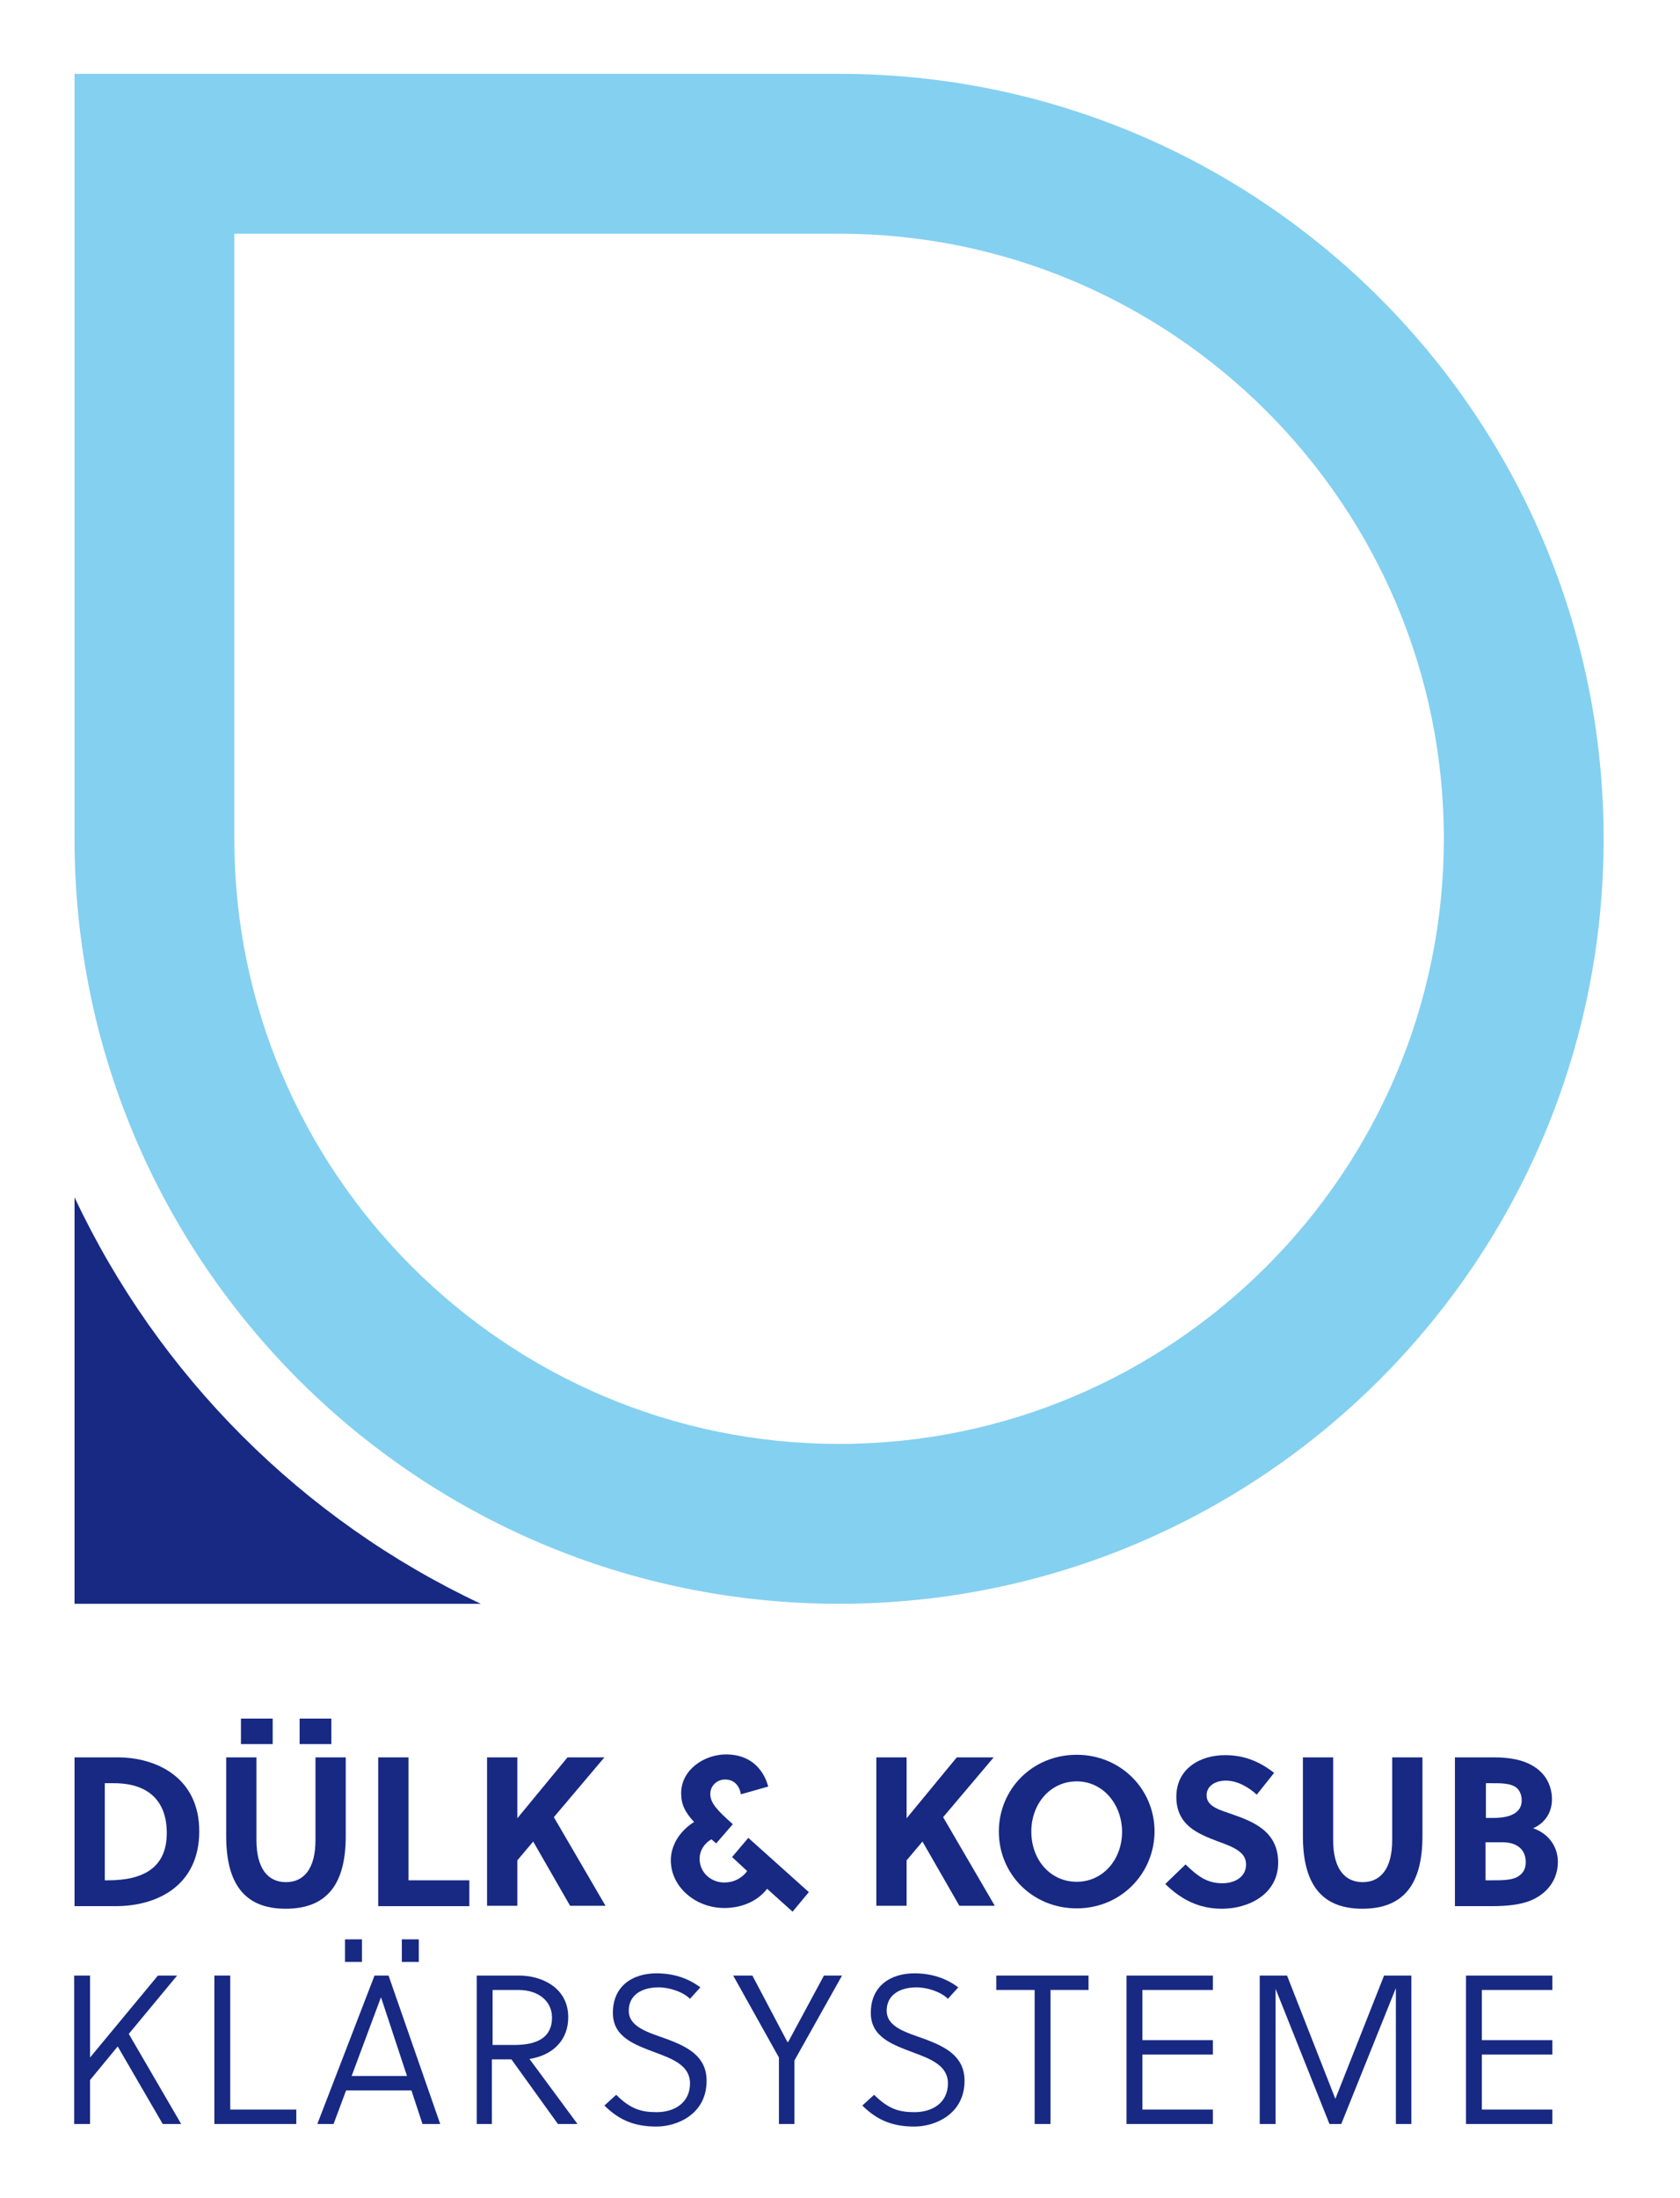 <?xml version="1.0" encoding="utf-8"?>
<!-- Generator: Adobe Illustrator 25.2.0, SVG Export Plug-In . SVG Version: 6.00 Build 0)  -->
<svg version="1.1" id="Ebene_1" xmlns="http://www.w3.org/2000/svg" xmlns:xlink="http://www.w3.org/1999/xlink" x="0px" y="0px"
	 viewBox="193.3 0 455.3 595.3" style="enable-background:new 193.3 0 455.3 595.3;" xml:space="preserve">
<style type="text/css">
	.st0{fill:#172983;}
	.st1{fill:#84D0F0;}
</style>
<g>
	<g>
		<g>
			<path class="st0" d="M213.5,324.3v110.1h110.1C275.3,411.7,236.2,372.6,213.5,324.3z"/>
		</g>
		<g>
			<g>
				<path class="st1" d="M420.7,63.3c90.3,0,163.9,73.5,163.9,163.9c0,90.3-73.5,163.9-163.9,163.9c-90.3,0-163.9-73.5-163.9-163.9
					V63.3H420.7 M420.7,20H213.5v207.2c0,114.4,92.8,207.2,207.2,207.2h0c114.4,0,207.2-92.8,207.2-207.2v0
					C627.9,112.8,535.1,20,420.7,20L420.7,20z"/>
			</g>
		</g>
	</g>
	<g>
		<path class="st0" d="M213.5,476h11.7c10.4,0,22.1,5.4,22.1,20c0,14.9-11.6,20.3-22.6,20.3h-11.2V476z M221.7,509.3h0.9
			c9.4,0,15.9-3.3,15.9-12.8c0-8.9-5.2-13.5-14.3-13.5h-2.5V509.3z"/>
		<path class="st0" d="M287,497.3c0,12.7-4.8,19.7-16.3,19.7c-11.3,0-16.1-7-16.1-19.7V476h8.2v22.4c0,7.7,3.1,11.4,8,11.4
			c4.9,0,8-3.7,8-11.4V476h8.2V497.3z M258.6,472.4v-6.9h8.6v6.9H258.6z M274.5,472.4v-6.9h8.6v6.9H274.5z"/>
		<path class="st0" d="M295.8,516.2V476h8.2v33.3h16.5v7H295.8z"/>
		<path class="st0" d="M343.4,492.2l14,24h-9.6l-10-17.4l-4.3,5.1v12.3h-8.2V476h8.2v16.5l13.6-16.5h10L343.4,492.2z"/>
		<path class="st0" d="M408.1,517.8l-6.9-6.2c-2.8,3.6-7.2,5.2-11.6,5.2c-7.9,0-14.5-5.8-14.5-12.9c0-3.9,2.2-7.8,6.3-10.4
			c-2.5-2.7-3.5-4.8-3.5-7.8c0-6.3,6.2-10.5,12.2-10.5c5.9,0,9.9,3.3,11.4,8.7l-7.4,2.1c-0.4-2.3-1.8-4-4.3-4c-2.2,0-4,1.7-4,3.9
			c0,2.4,1.7,4.3,6.1,8.2l-4.5,5.2l-1.3-1.1c-2.1,1.2-3.2,3.2-3.2,5.3c0,3.7,3.1,6.4,6.7,6.4c2.5,0,4.7-1.1,6.2-3.1l-4.1-3.8
			l4.4-5.2l16.4,14.7L408.1,517.8z"/>
		<path class="st0" d="M448.9,492.2l14,24h-9.6l-10-17.4l-4.3,5.1v12.3h-8.2V476h8.2v16.5l13.6-16.5h10L448.9,492.2z"/>
		<path class="st0" d="M485.1,516.9c-12,0-21.1-9.3-21.1-20.8c0-11.5,9.1-20.8,21.1-20.8c11.9,0,21.1,9.3,21.1,20.8
			C506.1,507.6,497,516.9,485.1,516.9z M485.1,482.5c-7.1,0-12.3,6-12.3,13.6c0,7.7,5.2,13.6,12.3,13.6c7.1,0,12.3-6,12.3-13.6
			C497.3,488.5,492.1,482.5,485.1,482.5z"/>
		<path class="st0" d="M525.5,482.3c-2.8,0-5.2,1.4-5.2,4c0,3.1,3.8,4,6.9,5.1c5.7,2,12.5,4.6,12.5,13.1c0,8.7-8.2,12.5-15.2,12.5
			c-6.2,0-11-2.4-15.4-6.7l5.5-5.3c3.3,3.2,5.8,5.1,10,5.1c3.2,0,6.4-1.6,6.4-5.1c0-3.5-3.7-4.8-7.8-6.3c-5.2-2-11.1-4.3-11.1-12
			c0-7.7,6.5-11.3,13.2-11.3c5.2,0,9.3,1.7,13.3,4.8l-4.7,5.9C531.6,484,528.6,482.3,525.5,482.3z"/>
		<path class="st0" d="M578.8,497.3c0,12.7-4.8,19.7-16.3,19.7c-11.3,0-16.1-7-16.1-19.7V476h8.2v22.4c0,7.7,3.1,11.4,8,11.4
			c4.9,0,8-3.7,8-11.4V476h8.2V497.3z"/>
		<path class="st0" d="M598.3,476c3.9,0,7.9,0.6,10.9,2.6c3.1,2,4.7,5.2,4.7,8.8c0,3.3-1.7,6.3-5.1,7.8c4.1,1.4,6.7,4.9,6.7,9.1
			c0,4.8-2.8,8.5-7.2,10.4c-3,1.3-7,1.6-10.6,1.6h-10.1V476H598.3z M595.9,492.4h2.3c4.7,0,7.5-1.6,7.5-4.7c0-1.8-0.7-3-1.7-3.7
			c-1.6-1-3.9-1-6.4-1h-1.6V492.4z M595.9,509.3h1.9c2.4,0,5,0,6.7-0.9c1.4-0.8,2.3-2,2.3-4c0-3.3-2.2-5.4-6.3-5.4h-4.6V509.3z"/>
	</g>
	<g>
		<path class="st0" d="M228.2,550.9l14.2,24.4h-5l-12.2-21l-7.5,9.1v11.9h-4.3v-40.2h4.3v22.2l18.4-22.2h5.2L228.2,550.9z"/>
		<path class="st0" d="M251.4,575.3v-40.2h4.3v36.3h17.9v3.9H251.4z"/>
		<path class="st0" d="M294.8,535.1h3.8l14,40.2h-4.8l-3-9.1h-17.7l-3.4,9.1h-4.4L294.8,535.1z M286.8,531.4v-6.1h4.6v6.1H286.8z
			 M288.6,562.3h15l-7-21.2h-0.1L288.6,562.3z M302.2,531.4v-6.1h4.6v6.1H302.2z"/>
		<path class="st0" d="M326.8,575.3h-4.3v-40.2h11.5c6,0,13.3,3.2,13.3,11.3c0,5.9-3.8,10.2-10.5,11.3c4.4,6,10.9,14.7,13,17.6h-5.3
			l-12.6-17.5h-5.3V575.3z M326.8,553.9h5.9c6.3,0,10.2-2.1,10.2-7.4c0-4.5-3.7-7.5-9.1-7.5h-7V553.9z"/>
		<path class="st0" d="M371.8,538.3c-4.9,0-8.1,2.3-8.1,6.3c0,4.5,5.3,5.9,10.6,7.8c5.2,2,10.5,4.5,10.5,11.2
			c0,9-7.9,12.4-13.6,12.4c-5.7,0-10-1.6-14.1-5.7l3.2-2.9c4,4,7,4.7,11,4.7c4.6,0,9-2.4,9-7.8c0-4.8-4.6-6.6-9.5-8.4
			c-5.5-2.1-11.4-4.1-11.4-10.7c0-7.4,5.5-10.7,11.8-10.7c4.6,0,8.6,1.3,11.9,3.8l-2.8,3.1C378.5,539.6,374.9,538.3,371.8,538.3z"/>
		<path class="st0" d="M408.6,558.1v17.2h-4.2v-18L392,535.1h5.2l9.5,18h0.2l9.7-18h4.9L408.6,558.1z"/>
		<path class="st0" d="M441.7,538.3c-4.9,0-8.1,2.3-8.1,6.3c0,4.5,5.3,5.9,10.6,7.8c5.2,2,10.5,4.5,10.5,11.2
			c0,9-7.9,12.4-13.6,12.4c-5.7,0-10-1.6-14.1-5.7l3.2-2.9c4,4,7,4.7,11,4.7c4.6,0,9-2.4,9-7.8c0-4.8-4.6-6.6-9.5-8.4
			c-5.5-2.1-11.4-4.1-11.4-10.7c0-7.4,5.5-10.7,11.8-10.7c4.6,0,8.6,1.3,11.9,3.8l-2.8,3.1C448.4,539.6,444.8,538.3,441.7,538.3z"/>
		<path class="st0" d="M478,539v36.3h-4.3V539h-10.4v-3.9h25v3.9H478z"/>
		<path class="st0" d="M498.6,575.3v-40.2H522v3.9h-19.1v13.6H522v3.9h-19.1v14.9H522v3.9H498.6z"/>
		<path class="st0" d="M575.9,575.3h-4.3v-36.8l-14.8,36.8h-3.2L539,538.7v36.6h-4.3v-40.2h7.4l13.1,33.4l13.2-33.4h7.4V575.3z"/>
		<path class="st0" d="M590.6,575.3v-40.2h23.4v3.9h-19.1v13.6h19.1v3.9h-19.1v14.9h19.1v3.9H590.6z"/>
	</g>
</g>
</svg>
